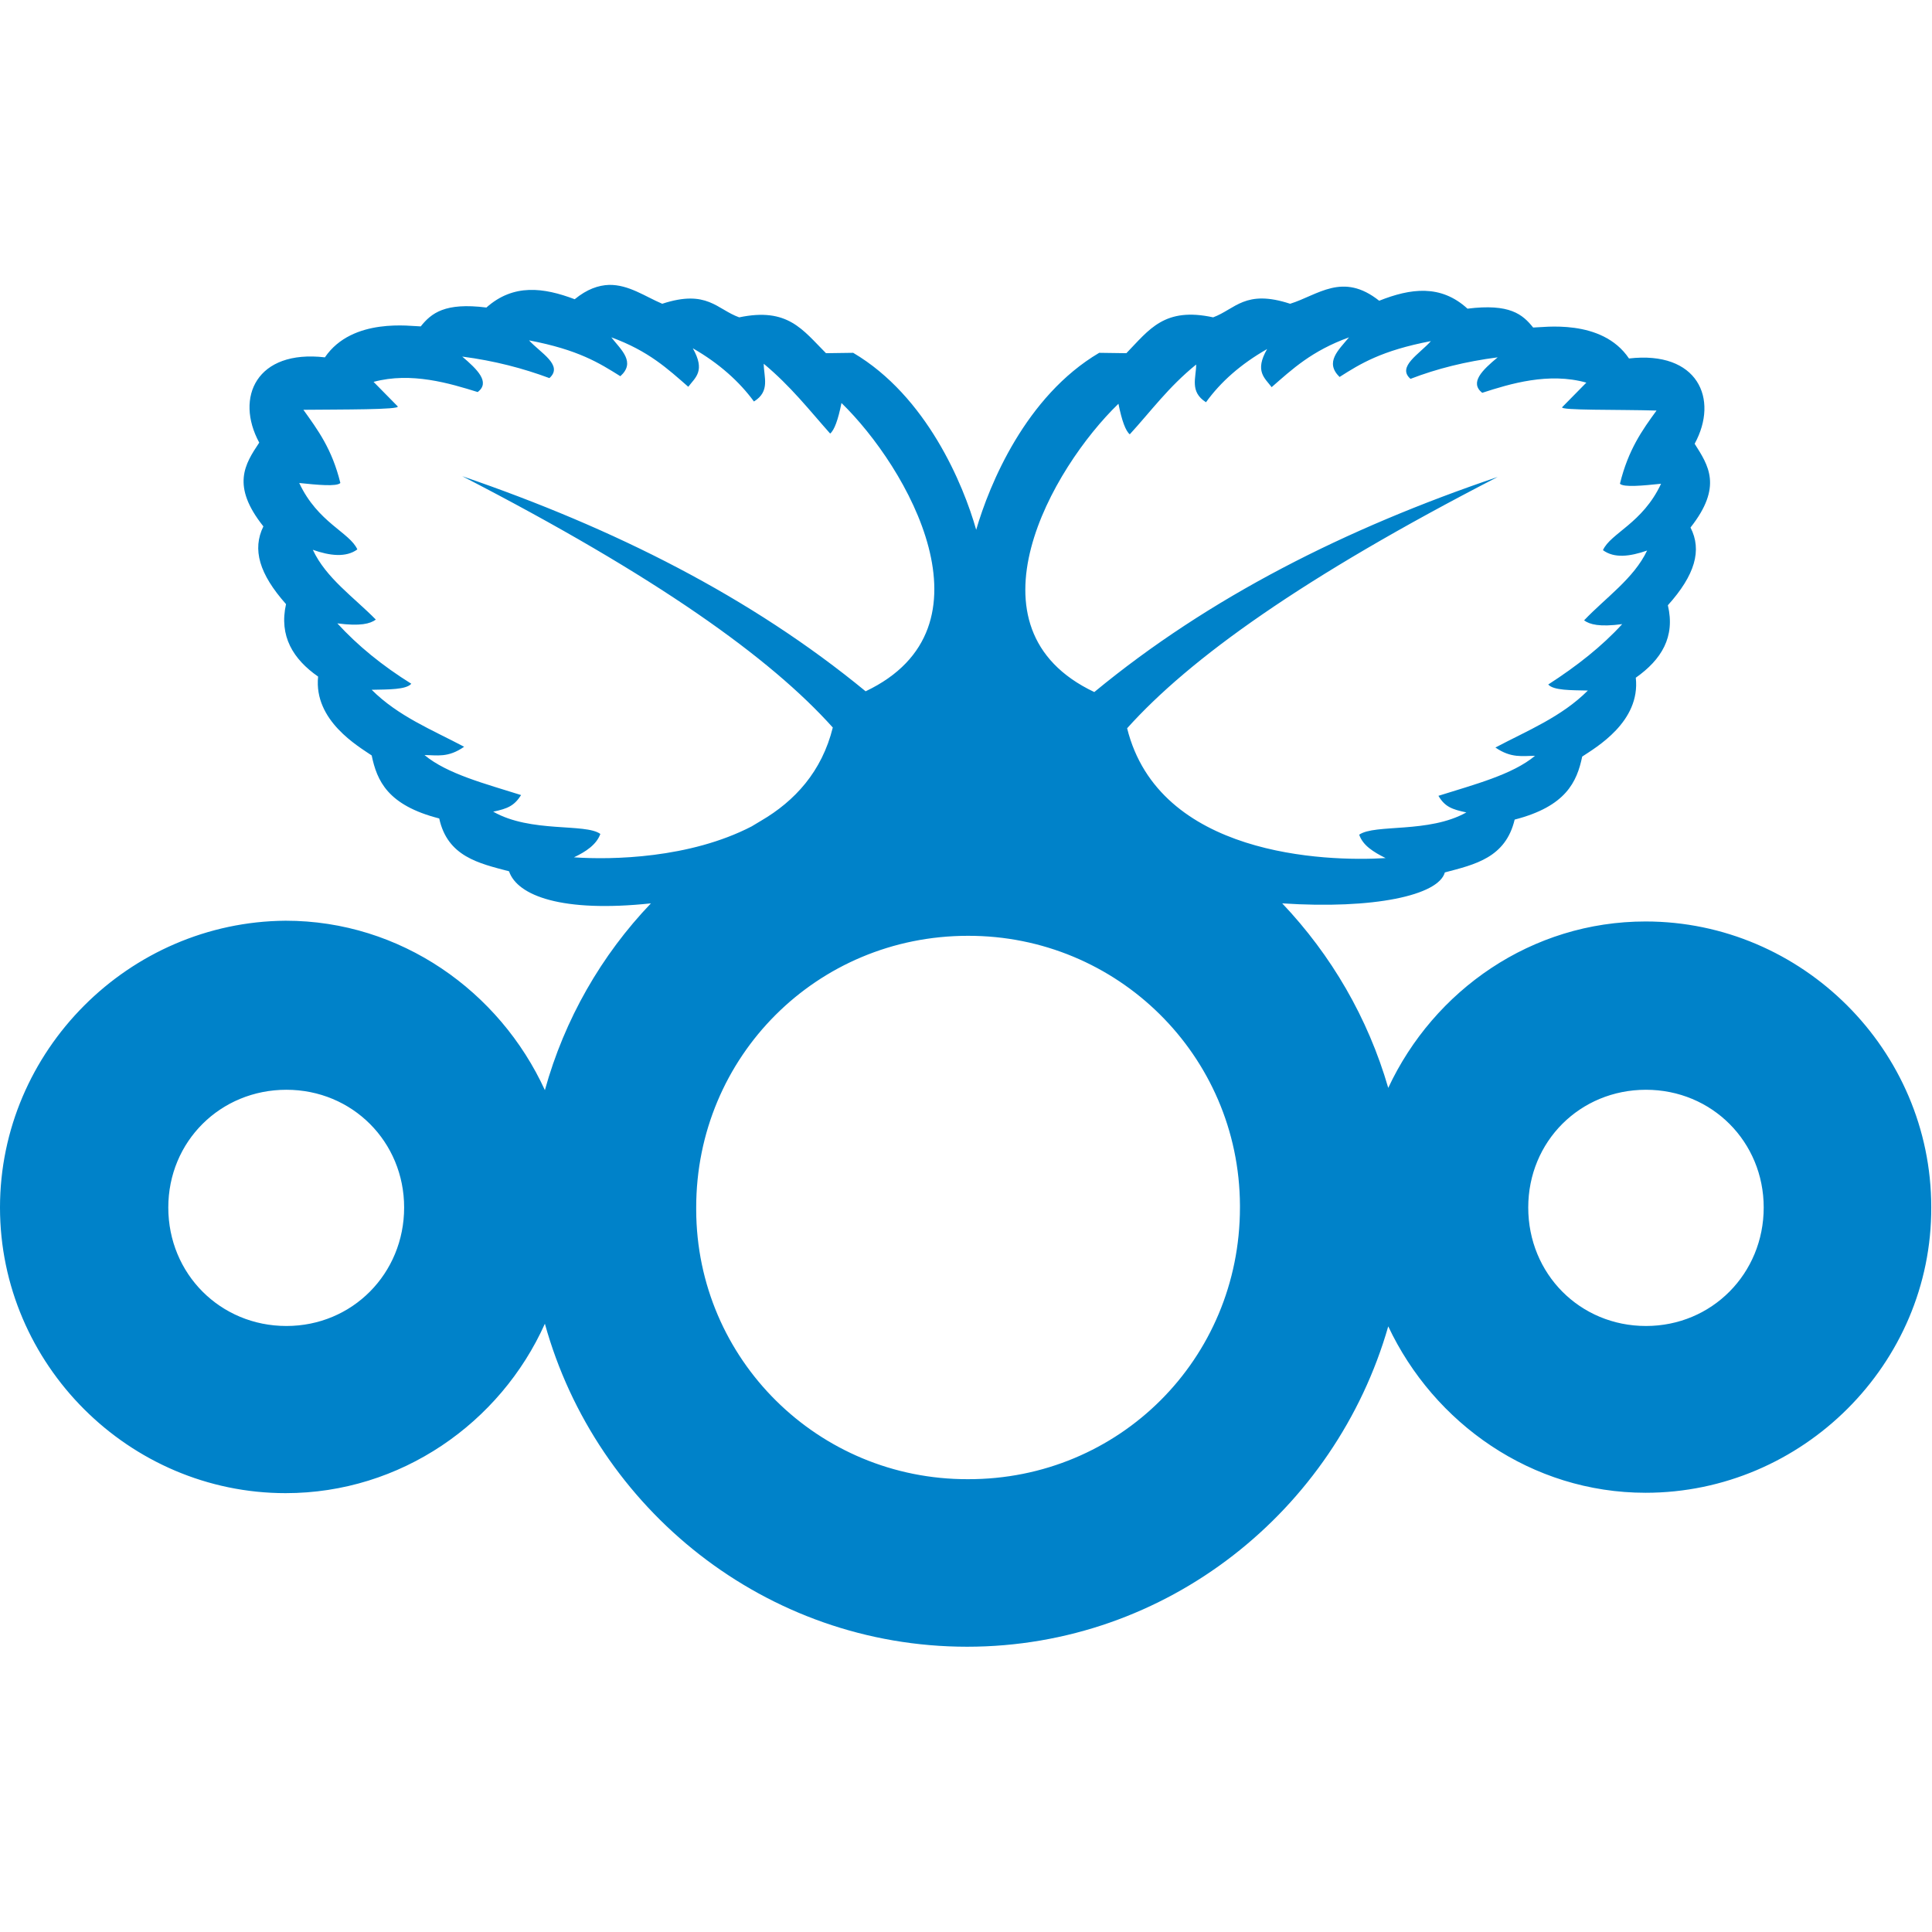 <?xml version="1.0" encoding="utf-8"?>
<!-- Generator: Adobe Illustrator 28.2.0, SVG Export Plug-In . SVG Version: 6.00 Build 0)  -->
<svg version="1.1"
	 id="svg6" xmlns:cc="http://creativecommons.org/ns#" xmlns:svg="http://www.w3.org/2000/svg" xmlns:sodipodi="http://sodipodi.sourceforge.net/DTD/sodipodi-0.dtd" xmlns:rdf="http://www.w3.org/1999/02/22-rdf-syntax-ns#" xmlns:inkscape="http://www.inkscape.org/namespaces/inkscape" xmlns:dc="http://purl.org/dc/elements/1.1/" inkscape:export-filename="Nextcloud Pi.png"
	 xmlns="http://www.w3.org/2000/svg" xmlns:xlink="http://www.w3.org/1999/xlink" x="0px" y="0px" viewBox="0 0 512 512"
	 style="enable-background:new 0 0 512 512;" xml:space="preserve">
<style type="text/css">
	.st0{fill:#0082C9;}
</style>
<path id="path4529" inkscape:connector-curvature="0" class="st0" d="M161.4,75.5c-2.8,0.1-5.8,1.1-9.1,3.8
	c-8.2-3.1-16.2-4.2-23.4,2.2c-11-1.4-14.6,1.5-17.4,5c-2.4,0-18.1-2.5-25.4,8.2c-18.1-2.1-23.9,10.6-17.4,22.6
	c-3.8,5.7-7.5,11.4,1.1,22.2c-3,6.1-1.1,12.6,6,20.6c-1.9,8.5,1.9,14.6,8.5,19.2c-1.2,11.7,10.7,18.5,14.2,20.9
	c1.4,6.7,4.2,13.2,17.9,16.7c2.2,10.1,10.5,11.9,18.5,14c2.2,6.5,14.1,11,37.6,8.5c-13.1,13.7-22.9,30.7-28.1,49.5
	c-12-26.2-38.2-44.9-68.7-44.9C34.1,244.3,0,278.5,0,320c0,41.6,34.2,75.7,75.7,75.7c30.5,0,56.9-18.6,68.7-44.9
	c13.6,49.1,58.5,85.6,111.9,85.6c53,0,97.6-36.1,111.6-84.9c12.1,25.7,38,44.1,68.2,44.1c41.6,0,75.9-34.2,75.7-75.7
	c0-41.6-34.2-75.7-75.7-75.7c-30.2,0-56.1,18.2-68.2,44.1c-5.4-18.6-15.1-35.2-28.1-48.9c24.2,1.6,41.4-2.1,43.1-8.2
	c8-2.1,16.1-3.9,18.5-14c13.6-3.5,16.5-10,17.9-16.7c3.6-2.4,15.5-9.2,14.2-20.9c6.8-4.8,10.5-10.8,8.5-19.2c7.2-8,9.1-14.6,6-20.6
	c8.6-10.9,4.7-16.5,1.1-22.2c6.5-11.9,0.8-24.7-17.4-22.6c-7.2-10.7-22.9-8.2-25.4-8.2c-2.8-3.5-6.2-6.4-17.4-5
	c-7.1-6.5-15.1-5.4-23.4-2.1c-9.7-7.7-16.2-1.5-23.6,0.8c-11.9-3.9-14.5,1.4-20.4,3.6c-12.9-2.8-16.9,3.2-23,9.5l-7.2-0.1
	c-19.5,11.5-29.1,34.9-32.6,46.9c-3.4-12-13.1-35.4-32.6-46.9l-7.2,0.1c-6.2-6.2-10.1-12.2-23-9.5c-5.9-2.1-8.5-7.5-20.4-3.6
	C171,78.6,166.6,75.4,161.4,75.5L161.4,75.5z M357.5,89.4c-2.8,3.4-6.5,6.6-2.5,10.5c5.5-3.5,11.1-7,24.2-9.5c-3,3.4-9.1,6.8-5.4,10
	c7-2.7,14.6-4.6,23.1-5.7c-4.1,3.4-7.5,6.7-4.1,9.4c7.4-2.4,17.6-5.5,27.6-2.7l-6.4,6.5c-0.8,0.9,14.8,0.6,25,0.9
	c-3.8,5.2-7.5,10.4-9.7,19.4c1,1,6.1,0.5,10.9,0c-4.9,10.5-13.4,13.1-15.4,17.6c3,2.2,7.1,1.7,11.7,0.1c-3.5,7.4-11,12.5-16.7,18.5
	c1.5,1.1,4.1,1.8,10.1,1c-5.4,5.9-12,11.1-19.6,16c1.4,1.6,6.1,1.5,10.5,1.6c-7,7-16,10.6-24.5,15.1c4.2,2.9,7.2,2.2,10.5,2.2
	c-6,5-16.1,7.6-25.6,10.6c1.7,2.9,3.6,3.6,7.4,4.4c-10,5.6-24.2,3-28.4,5.9c1,2.9,3.8,4.6,7,6.2c-16.1,1-60.1-0.6-68.5-34.4
	c16.5-18.4,46.5-40,98.2-66.6c-40.2,13.6-76.5,31.9-106.9,57c-35.7-16.9-11.1-59.5,6.4-76.4c0.9,4.5,1.9,7.2,3,8.1
	c5.6-6.1,10.2-12.5,17.6-18.5c0,3.5-1.8,7.2,2.6,10c3.9-5.4,9.2-10.1,16.2-14.1c-3.4,5.9-0.6,7.7,1.2,10.1
	C342.5,97.8,347.6,93,357.5,89.4L357.5,89.4z M162,89.4c9.9,3.6,15,8.4,20.4,13.1c1.9-2.5,4.6-4.2,1.2-10.2c7,4,12.4,8.9,16.2,14.1
	c4.4-2.7,2.6-6.5,2.6-10c7.2,6,12,12.2,17.6,18.5c1.1-0.9,2.1-3.6,3-8.1c17.4,16.9,42,59.5,6.4,76.4c-30.4-25-66.6-43.2-106.9-57
	c51.6,26.6,81.7,48.2,98.2,66.6c-2.9,11.7-10.1,19.5-19,24.7c-0.9,0.5-1.6,1-2.5,1.5c-16.4,8.5-37.1,8.9-47.1,8.2
	c3.2-1.5,6-3.4,7-6.2c-4-2.9-18.4-0.2-28.4-5.9c3.9-0.8,5.6-1.6,7.4-4.4c-9.5-3-19.6-5.6-25.6-10.6c3.3,0,6.2,0.8,10.5-2.2
	c-8.5-4.5-17.5-8.1-24.5-15.1c4.4-0.1,9.1,0,10.5-1.6c-7.7-4.8-14.2-10.1-19.6-16c6.1,0.8,8.7,0.1,10.2-1c-5.9-6-13.2-11-16.7-18.5
	c4.5,1.6,8.8,2.1,11.8-0.1c-2-4.5-10.5-7.1-15.4-17.6c4.8,0.5,9.9,1,10.9,0c-2.2-9-6-14.1-9.8-19.4c10.2-0.1,25.7,0,25-0.9l-6.4-6.5
	c10-2.7,20.2,0.4,27.6,2.7c3.4-2.6-0.1-6-4.1-9.4c8.5,1.1,16.1,3.1,23.1,5.7c3.8-3.4-2.4-6.7-5.4-10c13.1,2.5,18.6,6,24.2,9.5
	C168.5,96,164.7,92.8,162,89.4L162,89.4z M256.5,248L256.5,248c39.6-0.1,71.9,31.7,72.1,71.4c0,0.2,0,0.5,0,0.6
	c0,40.1-32,72.1-72.1,72c-39.6,0.1-71.9-31.7-72-71.4c0-0.3,0-0.5,0-0.6C184.5,280,216.5,248,256.5,248L256.5,248z M75.9,288.8
	L75.9,288.8c17.5,0,31.2,13.8,31.2,31.2c0,17.5-13.7,31.4-31.2,31.4S44.6,337.6,44.6,320C44.6,302.5,58.4,288.8,75.9,288.8
	L75.9,288.8z M436.2,288.8c17.5,0,31.2,13.8,31.2,31.2c0,17.5-13.7,31.4-31.2,31.4c-17.5,0-31.2-13.8-31.2-31.4
	C405,302.5,418.7,288.8,436.2,288.8z"/>
</svg>
